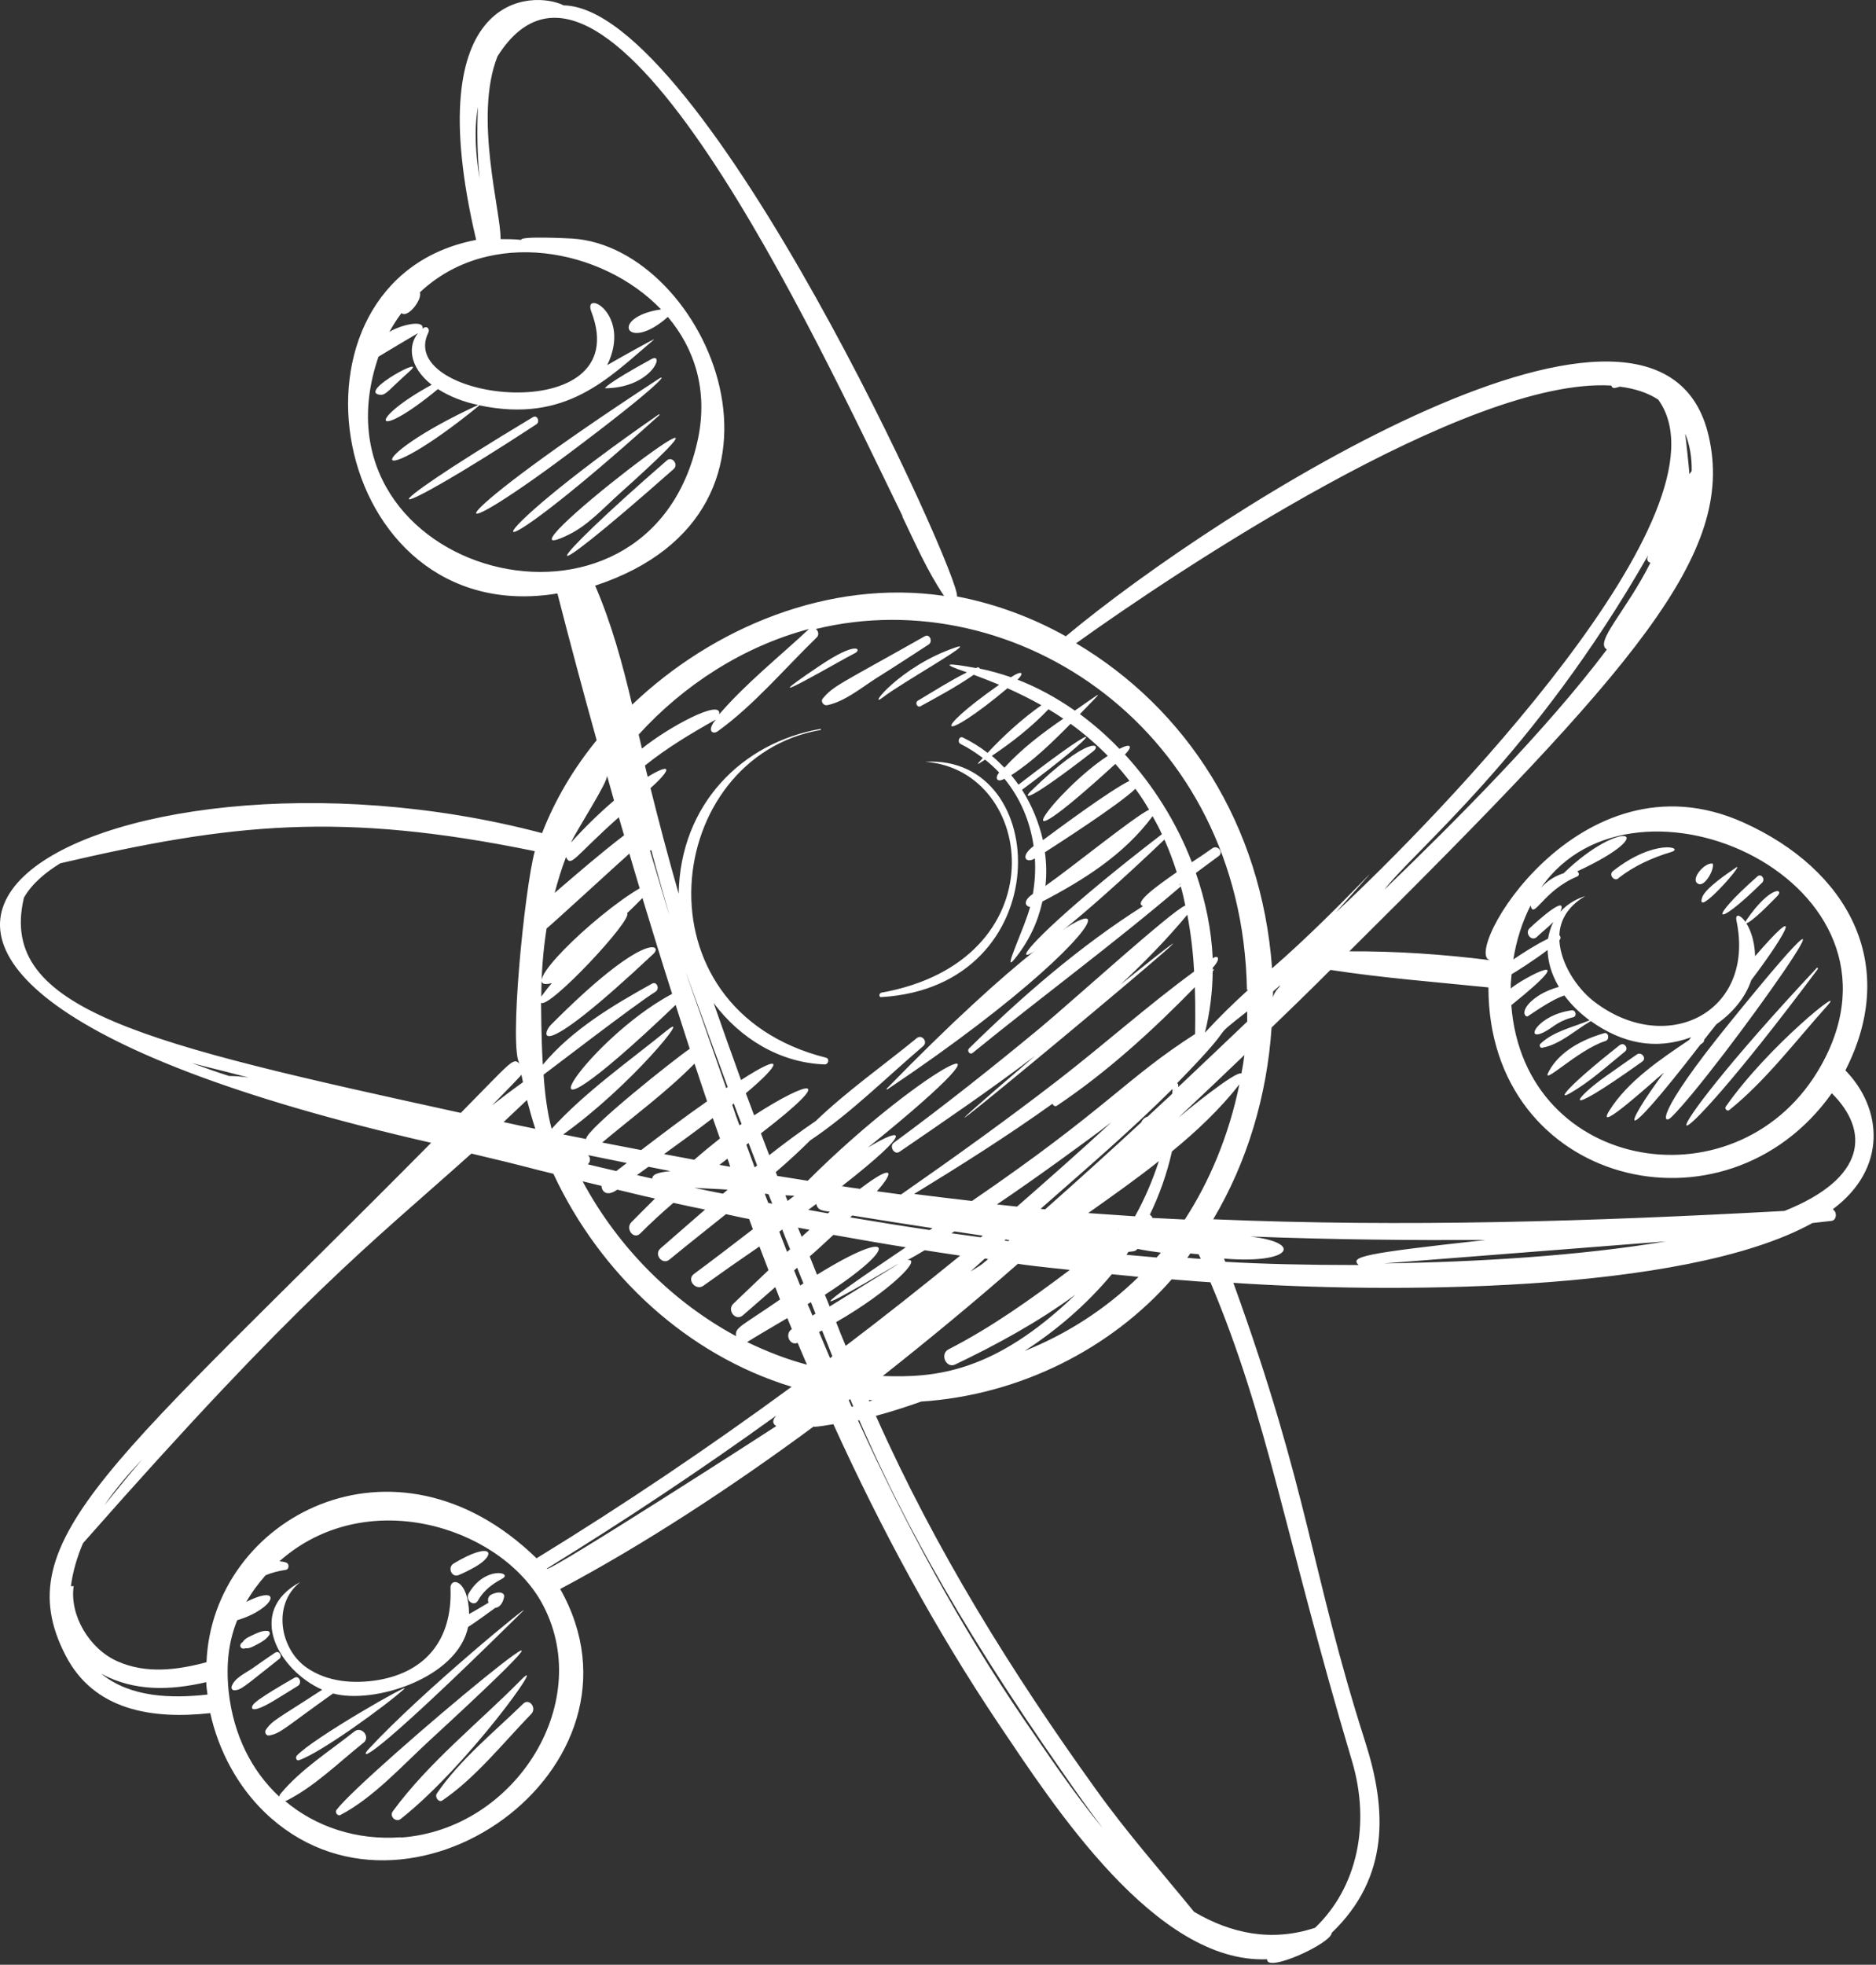 <?xml version="1.0" encoding="UTF-8"?> <svg xmlns="http://www.w3.org/2000/svg" width="680" height="712" viewBox="0 0 680 712" fill="none"><rect x="0" y="0" width="680" height="712" fill="#333333" stroke="none"/><path d="M664.433 438.144C684.037 423.506 682.487 401.843 668.901 387.888C688.688 349.245 669.631 315.09 632.064 298.111C572.066 270.982 529.21 346.61 540.243 347.976C523.192 345.83 506.05 344.658 489.09 344.756C593.038 241.61 629.055 200.624 619.389 158.175C602.247 82.548 442.223 183.938 386.328 230.583C373.927 223.654 360.615 218.775 346.846 216.14C349.399 211.261 255.208 3.017 204.328 1.944C193.387 -3.521 151.261 -3.521 172.597 86.939C97.007 101.382 118.617 228.826 202.049 215.067C206.608 232.827 211.349 250.587 216.273 268.25C207.976 278.399 201.228 289.719 196.487 301.917C37.556 259.956 -132.225 348.269 156.276 414.138C41.751 529.873 1.813 557.587 23.788 599.938C34 619.748 54.881 623.163 76.218 620.821C79.227 634.483 86.156 647.267 95.822 656.635C147.249 706.5 239.707 640.631 203.052 575.835C233.963 559.441 266.059 538.265 294.872 516.992C295.602 517.285 301.255 516.211 302.076 516.114C319.309 553.976 339.004 590.472 361.982 624.724C381.951 654.39 418.88 711.672 459.274 710.013C458.909 715.087 482.616 704.256 482.707 700.45C503.77 680.25 502.676 655.756 494.926 631.458C474.866 568.614 474.775 541.388 447.055 464.882C500.032 468.493 609.997 469.176 656.956 443.218C659.236 442.926 661.607 442.73 663.886 442.438C665.801 442.145 665.892 439.217 664.524 438.437L664.433 438.144ZM554.741 327.874C555.835 333.827 559.027 322.897 571.701 317.628C572.613 317.237 572.339 316.164 571.701 315.773C603.25 301.136 587.658 296.159 566.777 316.457C563.677 317.432 560.85 319.189 558.571 321.726C592.673 272.446 697.168 319.775 660.148 386.034C631.243 437.851 552.462 425.556 547.811 364.273C575.44 342.024 551.55 354.71 547.629 358.223C547.629 355.978 547.447 358.223 547.903 353.051C548.541 352.758 556.565 347.684 560.942 344.268C561.124 348.367 562.127 352.66 565.045 357.637C562.583 358.32 560.121 359.296 557.933 360.662C551.368 364.858 552.006 368.274 553.647 368.371C553.829 368.371 562.218 362.224 567.051 360.76C569.604 364.175 572.704 367.201 576.169 369.738C570.242 372.275 563.221 373.641 558.388 378.227C557.75 378.813 558.297 379.886 559.027 379.691C565.501 378.52 570.88 373.348 576.625 370.03C588.023 378.13 600.059 380.667 613.007 375.885C612.733 376.178 612.551 376.471 612.277 376.861C601.973 383.79 590.029 391.791 583.372 402.428C577.537 411.796 599.876 391.304 603.159 388.669C588.57 408.186 585.196 418.92 616.38 378.52C617.11 378.032 617.748 377.642 617.748 376.763C620.119 373.738 618.933 375.202 622.125 371.201C627.96 367.103 632.611 361.638 634.799 355.198C649.206 336.071 653.035 326.996 636.167 346.513C635.893 334.12 628.416 328.752 629.419 333.632C636.44 367.103 603.797 383.107 577.628 362.809C571.427 357.93 565.683 349.147 565.227 340.755C565.865 340.17 565.683 339.291 565.227 338.901C565.683 327.386 577.81 323.678 573.707 325.044C570.425 326.215 567.689 328.069 565.592 330.411C568.327 323.971 558.206 332.851 554.468 336.364C552.553 338.12 555.106 341.341 557.021 339.584C558.844 337.827 561.124 336.071 563.039 334.119C562.127 335.973 561.489 338.023 561.124 340.169C556.747 342.316 552.644 344.951 548.541 347.684C549.635 340.853 551.732 334.119 554.832 328.069L554.741 327.874ZM539.514 357.832C539.514 429.362 625.225 450.732 663.977 396.183C677.746 409.845 676.652 426.922 646.835 438.827C577.081 442.633 509.15 444.78 439.761 441.852C452.07 421.164 459.274 397.061 460.915 372.372C468.118 365.444 475.23 358.515 482.251 351.489C501.217 354.417 520.457 355.881 539.514 357.832ZM603.888 449.854C572.522 455.124 535.046 457.368 501.673 457.856L603.888 449.854ZM435.11 456.197C433.56 456.099 431.919 456.002 430.369 455.807C430.734 455.319 431.098 454.831 431.463 454.245C433.195 454.44 432.648 454.343 434.472 454.538C434.746 455.026 434.928 455.611 435.202 456.099L435.11 456.197ZM315.115 507.819C315.115 507.819 314.932 507.526 314.932 507.331C315.388 507.331 315.844 507.429 316.3 507.429C315.935 507.526 315.479 507.721 315.115 507.819ZM308.732 509.868C308.367 509.088 308.003 508.209 307.638 507.429C307.82 507.233 308.003 507.136 308.185 507.038C308.55 507.916 308.914 508.795 309.279 509.673C309.097 509.673 308.914 509.771 308.641 509.868H308.732ZM198.219 568.419C226.577 550.951 254.296 532.508 281.377 512.991C280.192 514.357 279.645 515.723 281.377 516.797C280.739 517.285 199.222 569.785 198.219 568.516V568.419ZM8.652 325.337C11.661 320.067 16.767 315.969 21.873 312.846C83.786 298.404 123.541 294.012 193.843 308.455C190.104 322.214 184.268 381.057 188.463 385.644C186.001 383.009 185.818 384.277 167.035 403.306C52.966 378.325 -1.014 366.127 8.652 325.435V325.337ZM260.679 258.882C261.864 252.93 242.169 263.566 232.686 271.275C232.321 269.616 231.865 267.86 231.501 266.201C247.731 248.343 269.25 234.291 293.231 227.948C282.38 238.097 270.435 247.562 260.679 258.882ZM263.779 393.938C263.779 393.938 263.414 394.134 263.232 394.329C239.525 326.313 248.552 352.66 263.779 393.938ZM381.495 399.989C381.769 400.672 382.498 401.16 383.137 400.672C401.191 388.571 417.695 373.543 433.104 357.735C433.378 365.151 433.195 374.714 433.195 374.714C408.029 390.816 401.555 401.55 352.317 435.217C345.296 434.436 338.366 433.557 331.345 432.679C347.94 422.53 364.991 411.796 381.495 399.989ZM292.775 472.591C292.775 472.591 293.505 472.103 293.961 471.908C294.508 473.274 295.055 474.64 295.602 476.104C295.237 476.299 294.872 476.494 294.508 476.787C293.96 475.421 293.413 474.055 292.775 472.689V472.591ZM220.012 281.034C220.832 283.961 221.744 287.084 222.565 290.109C217.094 294.793 211.897 299.868 206.973 305.332C208.796 301.136 220.559 283.18 220.012 281.034ZM228.127 309.333C229.312 313.432 230.589 317.628 231.865 321.921C215.453 331.485 185.91 359.979 200.043 356.271C198.675 357.832 197.399 359.491 196.213 361.15C196.213 352.856 196.852 344.561 198.128 336.462C198.766 336.169 226.395 310.797 228.127 309.333ZM227.306 330.899C229.221 329.143 231.045 327.289 232.868 325.435C236.333 336.852 239.889 348.464 243.628 360.174C211.805 376.959 179.436 426.727 244.904 364.175C246.637 369.542 248.278 374.812 250.011 380.082C245.178 383.302 212.261 409.357 212.444 412.772C209.708 412.187 206.882 411.699 204.146 411.113C228.674 393.646 251.561 365.444 241.713 373.446C227.762 384.765 212.261 395.597 199.952 409.064C198.402 403.404 197.49 396.28 197.034 389.45C197.125 389.45 230.862 363.492 237.61 359.394C239.251 358.32 238.066 355.49 236.333 356.466C222.474 364.175 207.337 373.056 196.76 385.839C196.487 381.545 196.213 374.714 196.122 363.395C199.04 365.737 229.677 333.046 227.306 330.899ZM194.025 409.064C190.195 408.283 186.366 407.503 182.536 406.624C185.363 403.99 188.189 401.257 191.016 398.623C191.928 402.136 192.931 405.649 194.025 409.064ZM189.01 389.45C189.192 390.328 189.375 391.206 189.557 392.182C185.727 394.914 181.989 397.744 178.342 400.574C183.539 395.304 188.828 389.84 189.01 389.45ZM251.743 385.449C253.293 390.035 254.752 394.621 256.302 399.11C248.187 404.77 240.345 410.723 232.413 416.773C227.671 415.895 222.93 414.919 218.279 414.041C229.312 404.77 241.44 395.89 251.743 385.449ZM258.399 405.258C259.22 407.698 260.132 410.137 260.953 412.577C257.761 415.114 254.661 417.651 251.652 420.286C248.005 419.603 244.357 418.92 240.71 418.237C246.637 413.943 252.564 409.649 258.399 405.16V405.258ZM452.07 366.42C452.07 367.688 452.07 368.957 452.07 370.226C443.773 378.13 435.475 386.034 427.086 393.938C427.086 393.353 427.177 392.963 426.722 392.475C451.067 367.591 436.387 378.813 452.07 366.517V366.42ZM292.957 438.437C293.96 437.754 294.963 436.973 295.875 436.29C296.422 438.827 298.428 438.729 300.799 439.12C300.526 439.315 300.343 439.51 300.07 439.705C297.699 439.315 295.328 438.827 292.957 438.437ZM293.413 445.658C292.502 446.536 291.499 447.317 290.587 448.195C290.131 447.024 289.675 445.951 289.219 444.877C290.587 445.17 291.954 445.365 293.413 445.658ZM285.481 435.217C285.207 434.533 284.933 433.85 284.66 433.167C285.754 433.167 286.848 433.265 287.942 433.362C287.122 433.948 286.301 434.533 285.481 435.217ZM308.914 440.486C318.58 442.047 328.336 443.609 338.001 445.072C337.637 445.267 337.363 445.56 336.998 445.755C327.607 444.389 318.033 442.828 308.185 441.169C308.458 440.974 308.641 440.681 308.914 440.486ZM345.934 446.244C349.399 446.731 352.864 447.317 356.238 447.805C355.964 448 355.782 448.195 355.508 448.39C351.952 447.902 348.396 447.414 344.84 446.926C345.205 446.731 345.57 446.536 345.934 446.244ZM364.535 449.171C364.535 449.171 365.447 449.366 365.903 449.464C365.812 449.561 365.63 449.659 365.538 449.756C365.083 449.756 364.627 449.659 364.079 449.561C364.262 449.464 364.353 449.269 364.535 449.171ZM405.659 445.463C405.659 445.463 405.476 445.463 405.385 445.365C405.75 445.365 406.114 445.365 406.479 445.365C406.206 445.365 405.932 445.365 405.567 445.365L405.659 445.463ZM415.871 404.673C414.959 404.965 414.047 405.746 413.683 406.722C402.194 417.359 390.522 427.898 378.851 438.242C378.304 438.242 377.757 438.144 377.21 438.047C393.167 423.994 409.762 409.845 424.989 394.622C424.989 395.207 424.989 395.792 424.898 396.378C421.889 399.11 418.971 401.94 415.962 404.673H415.871ZM351.77 460.783C353.502 459.222 355.235 457.661 356.967 456.099C357.332 456.099 357.788 456.197 358.153 456.295C354.961 459.027 355.691 458.344 351.77 460.783ZM411.403 440.779C405.75 440.389 400.096 439.998 394.443 439.608C402.832 433.655 411.585 427.507 420.065 420.774C417.786 427.702 414.959 434.436 411.403 440.779ZM449.973 389.059C448.149 387.693 428.819 403.599 427.086 405.063C435.11 397.549 443.134 389.937 451.067 382.326C450.794 384.57 450.429 386.815 449.973 389.059ZM368.73 437.266C366.268 436.973 363.806 436.778 361.344 436.485C375.113 427.215 393.896 413.553 402.832 406.722C392.072 416.675 379.672 427.605 368.639 437.266H368.73ZM260.77 422.14C261.773 421.36 262.685 420.676 263.688 419.896C264.053 420.872 264.418 421.847 264.691 422.823C263.415 422.628 262.047 422.335 260.77 422.14ZM243.081 424.385C240.984 424.677 236.333 424.97 236.425 427.117C234.601 426.727 232.686 426.239 230.862 425.849C232.23 424.873 233.689 423.799 235.057 422.823C240.437 423.897 237.063 423.214 242.99 424.385H243.081ZM263.779 431.118C263.232 431.606 262.594 432.094 262.047 432.582C258.582 431.898 255.026 431.215 251.561 430.435C255.664 430.727 259.767 430.825 263.779 431.118ZM278.551 432.777C279.007 433.948 279.463 435.119 279.918 436.192C279.463 436.192 278.915 435.997 278.459 435.9C278.004 434.826 277.639 433.655 277.183 432.582C277.639 432.582 278.095 432.679 278.551 432.777ZM283.566 445.658C284.478 448 285.389 450.342 286.392 452.684C286.028 453.074 285.663 453.367 285.298 453.66C284.386 451.22 283.383 448.878 282.472 446.341C282.836 446.048 283.201 445.853 283.566 445.56V445.658ZM288.945 459.417C289.675 461.174 290.496 463.418 291.225 465.077C290.86 465.37 290.404 465.565 290.04 465.858C289.31 464.101 288.581 462.247 287.851 460.393C288.216 460.1 288.581 459.71 288.945 459.417ZM299.067 469.176C326.604 451.318 324.324 444.487 296.149 461.954C295.237 459.71 294.416 457.563 293.505 455.319C296.422 452.782 299.249 450.147 302.076 447.512C311.376 449.171 320.312 450.732 328.336 452.001C248.461 505.77 376.663 426.531 300.708 473.469C300.161 472.006 299.614 470.639 298.975 469.176H299.067ZM328.701 456.782C330.889 455.611 333.078 454.343 335.175 453.074C339.916 453.855 344.293 454.441 348.031 455.026C334.354 466.151 320.586 477.08 306.544 487.717C305.358 484.887 304.173 482.057 303.079 479.129C322.5 468.005 334.901 455.514 328.701 456.685V456.782ZM417.695 441.364C417.603 440.876 417.239 440.486 416.783 440.193C420.248 433.069 422.983 425.361 424.807 417.261C433.834 409.845 442.314 401.843 449.244 392.962C445.414 411.601 438.393 428.19 429.457 441.95C425.536 441.755 421.615 441.56 417.695 441.364ZM463.741 357.637C460.641 360.76 461.462 363.687 461.462 359.296C462.283 358.613 463.103 357.832 464.015 357.052C463.924 357.247 463.833 357.442 463.833 357.54L463.741 357.637ZM273.536 423.019C272.533 420.286 271.53 417.554 270.527 414.821C270.8 414.626 271.074 414.431 271.347 414.236C272.35 416.968 273.445 419.603 274.448 422.335C274.174 422.628 273.9 422.823 273.536 423.019ZM268.065 407.893C267.153 405.453 266.241 402.916 265.42 400.379C265.603 400.184 265.785 400.086 265.968 399.891C266.879 402.331 267.791 404.868 268.794 407.307C268.521 407.502 268.338 407.6 268.065 407.795V407.893ZM235.604 308.26C235.604 308.26 235.969 308.162 236.06 308.065C239.981 322.995 248.734 352.27 235.604 308.26ZM205.149 310.602C207.064 314.407 207.885 310.797 224.297 296.159C224.936 298.306 225.574 300.55 226.212 302.697C217.55 309.333 209.344 316.457 201.046 323.58C202.231 319.189 203.508 314.895 205.149 310.602ZM213.264 418.627C217.915 419.603 222.565 420.481 227.215 421.457C225.939 422.433 224.662 423.409 223.386 424.385C219.921 423.604 216.456 422.726 213.082 421.945C213.994 421.067 214.176 419.701 213.264 418.725V418.627ZM218.006 429.752C218.188 432.094 220.194 433.655 223.75 431.118C228.309 432.191 232.868 433.362 237.428 434.338C234.51 437.168 231.683 440.096 228.856 442.926C226.577 445.268 229.677 449.366 232.048 447.024C235.969 443.121 239.981 439.413 244.084 435.9C247.914 436.778 251.743 437.559 255.573 438.339C250.193 443.023 244.813 447.707 239.434 452.391C236.88 454.538 240.072 458.539 242.625 456.49C249.372 450.927 256.211 445.56 263.141 439.998C265.968 440.584 268.703 441.267 271.53 441.754C271.986 443.023 272.441 444.194 272.897 445.463C265.785 450.927 258.673 456.392 251.561 461.662C248.734 463.711 252.199 467.907 254.935 465.955C261.591 461.174 268.429 456.392 275.268 451.708C276.362 454.636 277.548 457.563 278.551 460.296C274.265 464.394 270.071 468.395 265.876 472.396C263.323 474.738 266.606 478.934 269.25 476.69C273.171 473.274 277.092 469.859 281.013 466.443C281.651 468.005 282.198 469.469 282.745 470.932C268.521 480.788 266.332 480.983 266.788 484.204C244.357 472.103 224.389 452.684 211.167 428.093C213.447 428.678 215.726 429.166 218.006 429.752ZM285.389 477.666C285.936 479.032 286.484 480.398 287.031 481.666C284.295 483.325 286.21 487.814 289.128 486.643C290.587 490.156 291.772 492.791 292.502 494.547C285.116 492.596 277.912 489.766 270.8 486.35C275.542 483.423 280.466 480.593 285.389 477.666ZM296.878 482.74C296.878 482.74 297.608 482.35 297.972 482.154C299.249 485.277 300.526 488.4 301.711 491.522C301.437 491.718 301.164 491.913 300.89 492.206C299.796 489.668 298.428 486.448 296.878 482.74ZM319.856 498.743C336.542 485.57 352.955 472.006 369.003 457.953C369.824 458.246 378.395 459.222 387.787 460.198C373.745 470.737 359.612 480.886 343.837 488.985C340.554 490.644 342.925 496.109 346.299 494.45C360.979 487.424 376.115 479.227 389.793 469.176C360.25 497.67 338.64 499.329 319.947 498.646L319.856 498.743ZM402.923 461.759C408.12 462.247 412.041 462.638 412.68 462.735C400.643 474.543 386.51 483.521 371.374 489.571C383.319 481.862 394.078 472.494 403.014 461.759H402.923ZM408.303 454.733C408.303 454.733 408.85 454.05 409.032 453.66C410.309 453.465 411.494 453.66 412.315 452.586C415.141 453.172 417.968 453.562 420.795 453.952C420.248 454.538 419.792 455.124 419.245 455.709C415.597 455.416 411.95 455.026 408.303 454.733ZM501.491 322.8C512.068 308.65 556.018 273.812 597.414 201.21C596.958 202.381 596.776 203.454 598.235 203.942C589.299 221.703 577.81 232.73 582.46 235.364C560.121 265.03 527.66 297.428 501.491 322.702V322.8ZM613.189 170.666C613.189 170.666 612.642 171.447 612.368 171.837C612.368 170.959 611 157.98 610.818 157.102C612.551 161.298 613.28 165.982 613.189 170.666ZM584.102 139.83C584.558 141.196 585.834 140.415 587.202 140.122C592.491 140.805 597.141 142.269 601.062 144.806C629.693 184.523 520.73 296.842 484.257 330.606C512.25 298.989 486.537 328.85 461.097 350.904C457.268 298.696 430.004 256.833 390.066 233.12C425.992 207.358 532.037 136.512 584.102 139.732V139.83ZM452.435 358.711C446.964 363.687 441.675 368.859 436.752 374.227C438.575 366.908 439.487 359.491 439.578 351.977C440.399 351.099 440.125 351.001 439.578 351.489C439.578 351.197 439.578 351.001 439.578 350.709C442.861 347.098 441.311 346.025 439.578 347.293C439.122 336.852 436.934 326.41 433.469 316.359C436.204 314.31 439.031 312.261 441.767 310.211C443.59 308.845 441.402 306.113 439.487 307.381C437.025 309.138 434.563 310.797 432.01 312.456C426.448 298.013 418.059 284.644 407.756 273.422C410.491 270.69 410.309 269.031 405.75 271.373C401.282 266.689 396.449 262.493 391.434 258.784C400.461 249.416 400.37 250.1 389.61 257.516C383.045 252.93 376.116 249.124 368.821 246.294C371.192 244.049 370.827 242.586 366.45 245.415C362.712 244.147 358.973 243.073 355.144 242.293C354.779 241.61 354.323 241.805 353.776 242.098C343.199 240.146 340.281 240.244 350.493 243.659C344.384 246.684 338.64 250.392 332.713 253.905C331.528 254.588 332.439 256.54 333.625 255.955C340.19 252.344 346.755 248.831 352.955 244.537C356.055 245.708 359.156 246.879 362.165 248.148C336.269 266.298 341.102 269.616 365.174 249.416C369.368 251.271 373.471 253.32 377.483 255.564C370.553 260.444 363.897 266.494 357.97 272.837C355.235 270.69 352.226 268.836 349.034 267.275C347.667 266.591 346.846 268.933 348.214 269.616C351.132 271.08 353.776 272.837 356.238 274.691C353.411 277.716 354.141 277.228 357.058 275.276C358.882 276.74 360.615 278.301 362.165 279.96C360.432 282.01 361.435 283.766 364.079 282.205C369.824 289.231 373.38 297.623 374.657 306.601C369.459 310.504 372.012 313.041 375.112 311.09C375.386 315.383 375.113 319.677 374.383 323.971C370.736 326.41 371.556 328.459 373.38 328.655C371.556 335.876 363.076 353.246 367.636 347.684C372.924 341.243 376.207 334.12 377.848 326.703C392.619 318.994 407.482 309.723 417.786 295.769C418.971 297.916 420.156 300.063 421.159 302.307C353.138 354.515 357.697 365.639 422.071 304.259C423.804 308.162 425.263 312.066 426.539 316.067C419.701 320.848 410.674 327.191 414.321 328.362C391.525 342.804 370.553 360.955 351.314 379.886C350.311 380.862 351.588 382.424 352.591 381.545C377.483 361.248 403.561 342.121 427.998 321.238C428.636 323.483 429.183 325.825 429.639 328.167C425.354 329.533 388.334 363.102 377.301 372.275C359.885 386.717 342.105 400.769 323.959 414.138C322.227 415.407 324.142 418.627 325.965 417.456C342.105 406.429 358.973 394.914 375.204 382.619C280.01 464.101 486.537 292.353 406.206 356.759C414.777 348.757 422.983 340.365 430.369 331.485C431.645 338.218 432.466 345.049 432.831 352.075C416.053 364.37 400.188 378.52 383.684 391.304C364.991 405.746 345.934 419.408 326.604 432.874C323.686 432.484 320.768 432.094 317.85 431.703C324.415 424.385 323.868 421.555 311.741 430.825C309.553 430.532 307.364 430.24 305.176 429.849C331.892 408.966 327.333 408.088 314.568 415.895C379.216 363.687 334.81 385.937 292.775 427.898C289.128 427.312 285.389 426.727 281.742 426.141C281.56 425.653 281.377 425.263 281.195 424.775C285.481 421.067 289.675 417.261 293.687 413.26C308.276 403.502 321.224 390.523 334.628 379.106C336.451 377.544 334.172 374.714 332.348 376.178C320.312 386.034 307.091 395.305 295.693 406.234C289.948 410.137 284.295 414.333 278.824 418.627C277.821 415.992 276.818 413.358 275.815 410.723C304.355 388.766 292.957 391.499 273.353 404.185C272.35 401.55 271.347 398.915 270.344 396.183C283.201 385.449 284.751 380.96 268.612 391.401C265.238 382.131 261.956 372.86 258.673 363.492C268.338 376.373 282.654 385.156 298.975 385.741C300.252 385.741 300.799 383.692 299.431 383.302C229.039 365.639 240.345 274.398 297.425 264.542C297.608 264.542 297.608 264.152 297.425 264.152C268.794 269.129 246.546 291.67 245.999 323.873C242.351 311.187 238.978 298.404 235.786 285.62C244.357 277.911 242.716 276.642 234.783 281.522C234.054 278.594 234.601 280.936 233.78 277.423C241.804 270.982 250.467 265.811 259.494 260.736C256.029 264.835 258.308 266.299 260.132 265.03C273.262 255.564 284.295 242.39 295.966 231.071C297.061 230.095 296.605 228.533 295.693 227.948C368.183 210.285 450.338 264.542 451.979 358.711H452.435ZM427.998 320.36C427.998 320.36 427.451 320.653 427.086 320.848C427.36 320.653 427.633 320.458 427.907 320.263L427.998 320.36ZM369.095 284.254C368.274 283.083 367.453 282.01 366.541 280.936C374.292 275.959 381.313 269.129 388.06 262.298C392.802 265.713 397.27 269.616 401.555 273.91C382.863 286.011 358.426 318.799 404.291 276.838C406.023 278.789 407.756 280.839 409.397 282.985C402.285 286.401 382.407 301.234 378.03 304.454C376.571 298.013 374.018 291.865 370.462 286.206C399.914 264.347 403.379 257.906 369.186 284.352L369.095 284.254ZM385.416 260.444C377.757 265.713 370.28 271.373 364.079 278.204C362.621 276.74 361.162 275.276 359.52 273.91C366.815 269.031 374.018 263.371 380.036 257.028C381.86 258.101 383.684 259.273 385.416 260.444ZM411.585 285.913C413.865 289.035 414.594 290.207 416.509 293.427C411.129 295.964 389.063 313.919 378.942 321.043C379.398 316.945 379.307 312.944 378.76 308.845C382.681 306.308 405.567 291.67 411.585 285.815V285.913ZM327.06 187.158C331.71 196.819 336.178 207.065 342.196 215.945C300.434 209.797 258.399 227.46 229.13 255.369C225.665 240.634 221.653 225.899 215.726 212.237C298.155 185.109 256.393 89.574 207.429 86.451C205.696 86.353 188.372 85.475 188.919 86.939C186.457 86.646 183.904 86.646 181.442 86.646C181.715 77.278 171.594 42.246 180.348 20.387C219.829 -42.164 295.602 122.362 327.151 187.06L327.06 187.158ZM173.874 64.788C172.415 56.005 171.776 47.32 173.235 38.733C172.871 47.222 172.962 56.103 173.874 64.788ZM137.127 129.291C137.127 129.291 151.443 120.703 151.534 120.703C147.887 125.094 148.069 132.804 156.458 139.439C132.568 152.516 135.304 160.42 158.737 141.001C163.023 143.733 168.129 145.685 173.327 146.758C129.559 166.958 133.845 179.449 173.6 147.051V146.856C205.24 153.589 220.468 137.097 237.063 123.045C238.157 122.069 221.38 131.535 220.103 132.316C229.13 113.677 211.076 104.504 214.359 112.994C230.771 155.931 142.963 145.49 155.273 120.508C155.911 119.239 154.725 117.971 153.54 118.849C153.358 118.947 153.267 119.142 153.175 119.239C153.996 115.434 144.422 118.068 141.139 120.313C142.416 117.971 143.875 115.629 145.516 113.482C147.796 115.434 153.175 108.505 152.172 105.968C177.43 82.157 218.371 89.964 239.616 112.116C220.559 114.946 227.124 128.119 242.078 114.848C251.743 126.265 256.667 141.391 253.02 158.956C235.513 242.391 110.046 208.138 137.218 129.193L137.127 129.291ZM69.561 385.254C76.582 387.108 79.865 387.791 90.168 390.523C87.798 390.133 85.427 389.937 83.056 389.937C78.497 388.474 74.029 386.912 69.561 385.254ZM51.507 528.897C46.857 534.362 42.298 539.924 37.83 545.486C41.842 539.631 46.492 534.167 51.507 528.897ZM26.706 574.762C26.706 574.762 25.885 574.957 25.703 574.762C26.432 569.297 27.982 564.222 30.08 559.246C109.226 469.371 133.662 451.415 170.865 418.042C192.84 423.214 192.566 423.506 200.59 425.36C217.641 461.954 249.099 491.034 286.939 502.549C256.849 524.603 226.03 545.389 194.481 564.71C143.054 514.65 76.947 550.073 74.85 602.378C64.273 605.208 53.057 606.672 42.663 602.085C32.359 597.596 25.156 585.301 26.706 574.762ZM36.736 606.574C48.681 613.015 61.72 612.624 74.759 609.599C74.759 611.063 75.032 612.624 75.215 614.088C62.084 615.552 47.313 615.161 36.736 606.574ZM145.334 665.808C129.377 666.979 114.514 662.099 103.299 652.634C103.39 652.634 103.572 652.634 103.663 652.634C113.876 647.559 122.812 638.679 131.748 631.555C134.392 629.506 131.109 625.408 128.465 627.457C119.529 634.58 109.043 641.119 101.566 650.194C101.384 650.487 101.293 650.78 101.202 651.072C91.354 641.899 84.606 628.921 82.874 612.917C81.871 603.061 82.874 594.864 85.974 587.155C99.925 582.959 102.843 573.688 89.257 580.519C91.536 576.616 93.633 573.883 96.278 570.858C98.557 569.882 101.019 569.297 103.572 568.906C104.849 568.711 104.94 566.662 103.755 566.272C102.934 565.979 102.113 565.882 101.293 565.784C132.386 538.168 180.256 552.903 196.031 580.226C216.364 616.04 187.095 662.977 145.334 665.905V665.808ZM310.92 514.747C310.92 514.747 311.285 514.747 311.467 514.65C324.233 544.023 343.564 582.861 385.507 642.778C390.158 649.511 394.899 656.147 399.823 662.685C388.881 649.413 379.307 634.971 371.192 623.163C347.94 589.106 328.245 552.61 311.012 514.747H310.92ZM490.093 638.289C496.841 661.026 492.008 683.958 476.689 698.596C460.824 703.865 446.143 700.645 432.831 692.838C420.886 678.201 408.485 664.149 397.361 648.633C366.815 606.184 338.913 561.295 317.485 513.088C322.956 511.625 328.427 509.868 333.898 507.916C369.642 505.574 402.649 488.79 424.716 463.613C427.542 463.906 430.278 464.004 433.104 464.296C434.29 466.931 434.29 466.931 433.104 464.296C435.019 464.394 436.934 464.589 438.758 464.687C459.729 514.455 465.383 555.245 490.093 638.289ZM444.137 457.27C444.137 457.27 443.864 456.49 443.681 456.099C467.936 458.149 472.769 450.342 453.164 448.098C484.805 449.269 509.788 449.464 538.42 449.366C494.014 454.245 489.272 455.416 492.464 458.442C474.136 458.442 457.359 458.051 444.137 457.27Z" fill="white"></path><path d="M570.151 368.665C571.701 368.372 571.245 365.932 569.695 366.127C555.744 367.981 551.185 380.375 562.948 371.982C565.136 370.421 567.598 369.25 570.151 368.665Z" fill="white"></path><path d="M581.913 377.253C583.555 376.765 583.099 373.935 581.457 374.423C573.98 376.569 565.409 380.766 561.397 388.28C558.206 394.232 571.792 380.473 581.913 377.253Z" fill="white"></path><path d="M587.11 378.715C568.235 393.646 564.496 398.72 568.691 396.378C576.076 392.279 582.368 386.424 589.024 381.057C590.483 379.886 588.66 377.544 587.201 378.715H587.11Z" fill="white"></path><path d="M593.312 382.131C589.665 384.669 586.018 387.206 582.461 389.743C571.064 397.647 563.587 407.308 595.318 384.669C596.959 383.498 594.953 380.96 593.312 382.131Z" fill="white"></path><path d="M605.802 404.868C622.033 389.059 690.51 292.256 627.048 370.518C599.328 404.673 602.884 407.698 605.802 404.868Z" fill="white"></path><path d="M658.963 351.098C658.963 351.098 658.781 350.415 658.598 350.708C592.491 421.261 598.418 432.288 658.963 351.098Z" fill="white"></path><path d="M626.866 402.232C639.996 391.693 650.938 377.153 662.335 364.468C669.812 356.075 640.999 378.91 625.589 400.964C624.951 401.842 626.136 402.916 626.866 402.232Z" fill="white"></path><path d="M615.742 320.36C618.022 321.238 621.396 315.188 620.848 313.041C620.848 313.041 620.848 312.944 620.666 312.944C617.657 312.554 612.277 319.092 615.742 320.36Z" fill="white"></path><path d="M629.237 314.408C626.502 316.262 618.113 321.922 617.019 325.142C614.192 333.437 632.975 311.968 629.237 314.408Z" fill="white"></path><path d="M638.719 319.872C639.996 318.604 638.355 316.359 636.987 317.628C618.568 333.827 621.212 337.145 638.719 319.872Z" fill="white"></path><path d="M644.193 324.752C646.929 321.922 641.732 320.848 633.16 333.241C631.61 335.486 633.069 336.267 644.193 324.752Z" fill="white"></path><path d="M169.679 589.594C171.32 588.618 177.976 583.836 179.527 582.665C181.259 582.567 182.444 580.518 182.718 578.664C182.991 577.493 181.441 576.322 178.25 577.786C176.882 578.371 176.7 579.64 177.065 580.811C175.423 581.787 171.685 584.031 170.044 584.909C169.77 572.028 163.114 571.54 163.296 575.541C164.026 594.18 154.269 605.89 137.127 608.818C128.373 610.281 118.708 609.598 111.14 604.329C101.475 597.595 98.557 581.396 108.86 573.297C88.8 584.031 101.11 605.402 116.793 612.33C100.654 622.87 98.739 623.357 96.368 626.87C95.73 627.846 96.551 629.115 97.554 628.92C101.839 628.139 103.116 626.188 120.714 613.697C135.394 617.698 165.758 608.232 169.679 589.594Z" fill="white"></path><path d="M88.984 597.303C90.534 597.498 91.993 596.522 93.36 595.839C95.001 594.961 96.552 594.082 97.646 592.423C98.01 591.838 97.646 591.057 97.007 591.057C95.093 590.862 93.543 591.643 91.81 592.423C90.442 593.107 88.801 593.692 87.981 595.058C86.339 596.034 87.16 597.986 88.984 597.303Z" fill="white"></path><path d="M99.925 598.767C97.007 600.718 94.089 602.768 91.171 604.817C88.709 606.476 84.971 608.135 83.968 611.16C83.785 611.746 84.15 612.526 84.788 612.526C87.433 612.526 88.162 611.453 101.292 601.109C102.478 600.231 101.11 597.986 99.925 598.864V598.767Z" fill="white"></path><path d="M107.949 610.965C109.681 609.891 108.405 606.964 106.672 608.037C104.484 609.306 93.086 615.747 91.719 617.796C90.533 619.552 91.719 621.016 100.198 615.747C102.752 614.185 105.396 612.526 107.949 610.965Z" fill="white"></path><path d="M107.584 636.24C107.037 636.825 107.402 638.191 108.314 637.898C116.247 635.264 140.227 617.796 146.519 612.039C149.528 609.306 113.237 629.994 107.584 636.24Z" fill="white"></path><path d="M189.557 583.837C193.66 579.738 153.175 612.722 133.48 633.995C130.836 636.825 129.833 642.777 189.557 583.837Z" fill="white"></path><path d="M121.989 655.854C121.26 656.83 122.445 658.294 123.448 657.708C135.302 651.463 145.514 640.143 155.453 630.97C243.626 549.878 131.837 642.778 121.989 655.854Z" fill="white"></path><path d="M142.415 656.341C140.956 658.293 143.601 660.537 145.242 659.171C169.861 639.752 199.222 598.279 188.827 608.818C173.6 624.236 155.454 638.581 142.415 656.341Z" fill="white"></path><path d="M160.378 652.438C172.414 644.241 182.353 631.653 192.565 621.114C194.663 618.967 191.836 615.259 189.648 617.405C179.162 627.652 166.761 637.605 158.372 649.901C157.46 651.17 159.01 653.414 160.378 652.438Z" fill="white"></path><path d="M137.583 143.05C139.863 143.44 140.957 141.196 148.251 134.755C156.002 127.924 129.65 141.879 137.583 143.05Z" fill="white"></path><path d="M193.204 151.15C128.738 189.793 137.492 191.062 194.389 153.785C195.848 152.809 194.754 150.271 193.204 151.15Z" fill="white"></path><path d="M238.614 137.39C158.282 189.793 156.185 201.698 205.788 164.616C239.161 139.635 242.352 134.951 238.614 137.39Z" fill="white"></path><path d="M238.795 150.173C169.04 198.379 167.673 214.871 238.977 150.466C239.159 150.271 238.977 150.075 238.795 150.173Z" fill="white"></path><path d="M206.06 193.793C212.99 190.475 218.734 184.132 224.479 178.96C290.494 119.922 172.778 210.089 206.06 193.793Z" fill="white"></path><path d="M244.174 169.983C246.089 168.325 243.627 165.202 241.712 166.861C196.395 206.187 189.738 218.092 244.174 169.983Z" fill="white"></path><path d="M309.825 236.73C312.378 235.559 311.101 231.754 296.603 241.61C268.793 260.346 305.539 238.78 309.825 236.73Z" fill="white"></path><path d="M299.796 255.564C306.087 254.295 312.105 249.318 317.576 245.805C323.959 241.805 330.251 237.706 336.542 233.607C338.275 232.534 336.998 229.509 335.175 230.582C304.446 247.952 302.167 248.44 298.246 253.124C297.334 254.198 298.519 255.759 299.705 255.564H299.796Z" fill="white"></path><path d="M319.856 252.832C326.695 247.465 354.779 231.852 346.481 234.584C326.148 241.415 314.112 257.223 319.856 252.832Z" fill="white"></path><path d="M321.589 394.816C422.254 327.385 415.05 298.403 321.406 394.523C321.315 394.621 321.406 394.914 321.589 394.816Z" fill="white"></path><path d="M236.881 345.635C240.346 342.317 233.507 337.34 199.587 371.494C196.761 374.324 193.022 386.815 236.881 345.635Z" fill="white"></path><path d="M319.31 359.881C318.581 359.979 318.581 361.345 319.31 361.345C383.867 357.637 381.496 273.324 335.358 276.056C375.843 279.082 383.867 348.366 319.219 359.783L319.31 359.881Z" fill="white"></path><path d="M396.267 272.251C399.64 269.616 394.808 266.103 373.562 286.791C370.736 289.621 372.377 290.791 396.267 272.251Z" fill="white"></path><path d="M586.657 318.213C592.401 313.724 598.966 310.797 605.805 308.747C610.82 307.186 599.696 303.771 584.651 315.676C583.009 316.944 585.015 319.579 586.657 318.311V318.213Z" fill="white"></path><path d="M236.059 130.169C219.282 139.342 219.282 140.708 219.282 140.708C236.333 140.611 241.257 127.339 236.059 130.169Z" fill="white"></path><path d="M166.307 570.76C168.221 569.979 170.136 569.004 172.051 567.93C180.257 563.344 178.707 558.074 164.483 566.564C162.021 568.028 163.753 571.931 166.307 570.76Z" fill="white"></path><path d="M173.236 580.032C175.333 576.323 178.524 573.981 181.989 572.127C186.184 569.883 175.789 567.248 169.862 577.494C168.494 579.934 171.868 582.471 173.236 580.032Z" fill="white"></path></svg> 